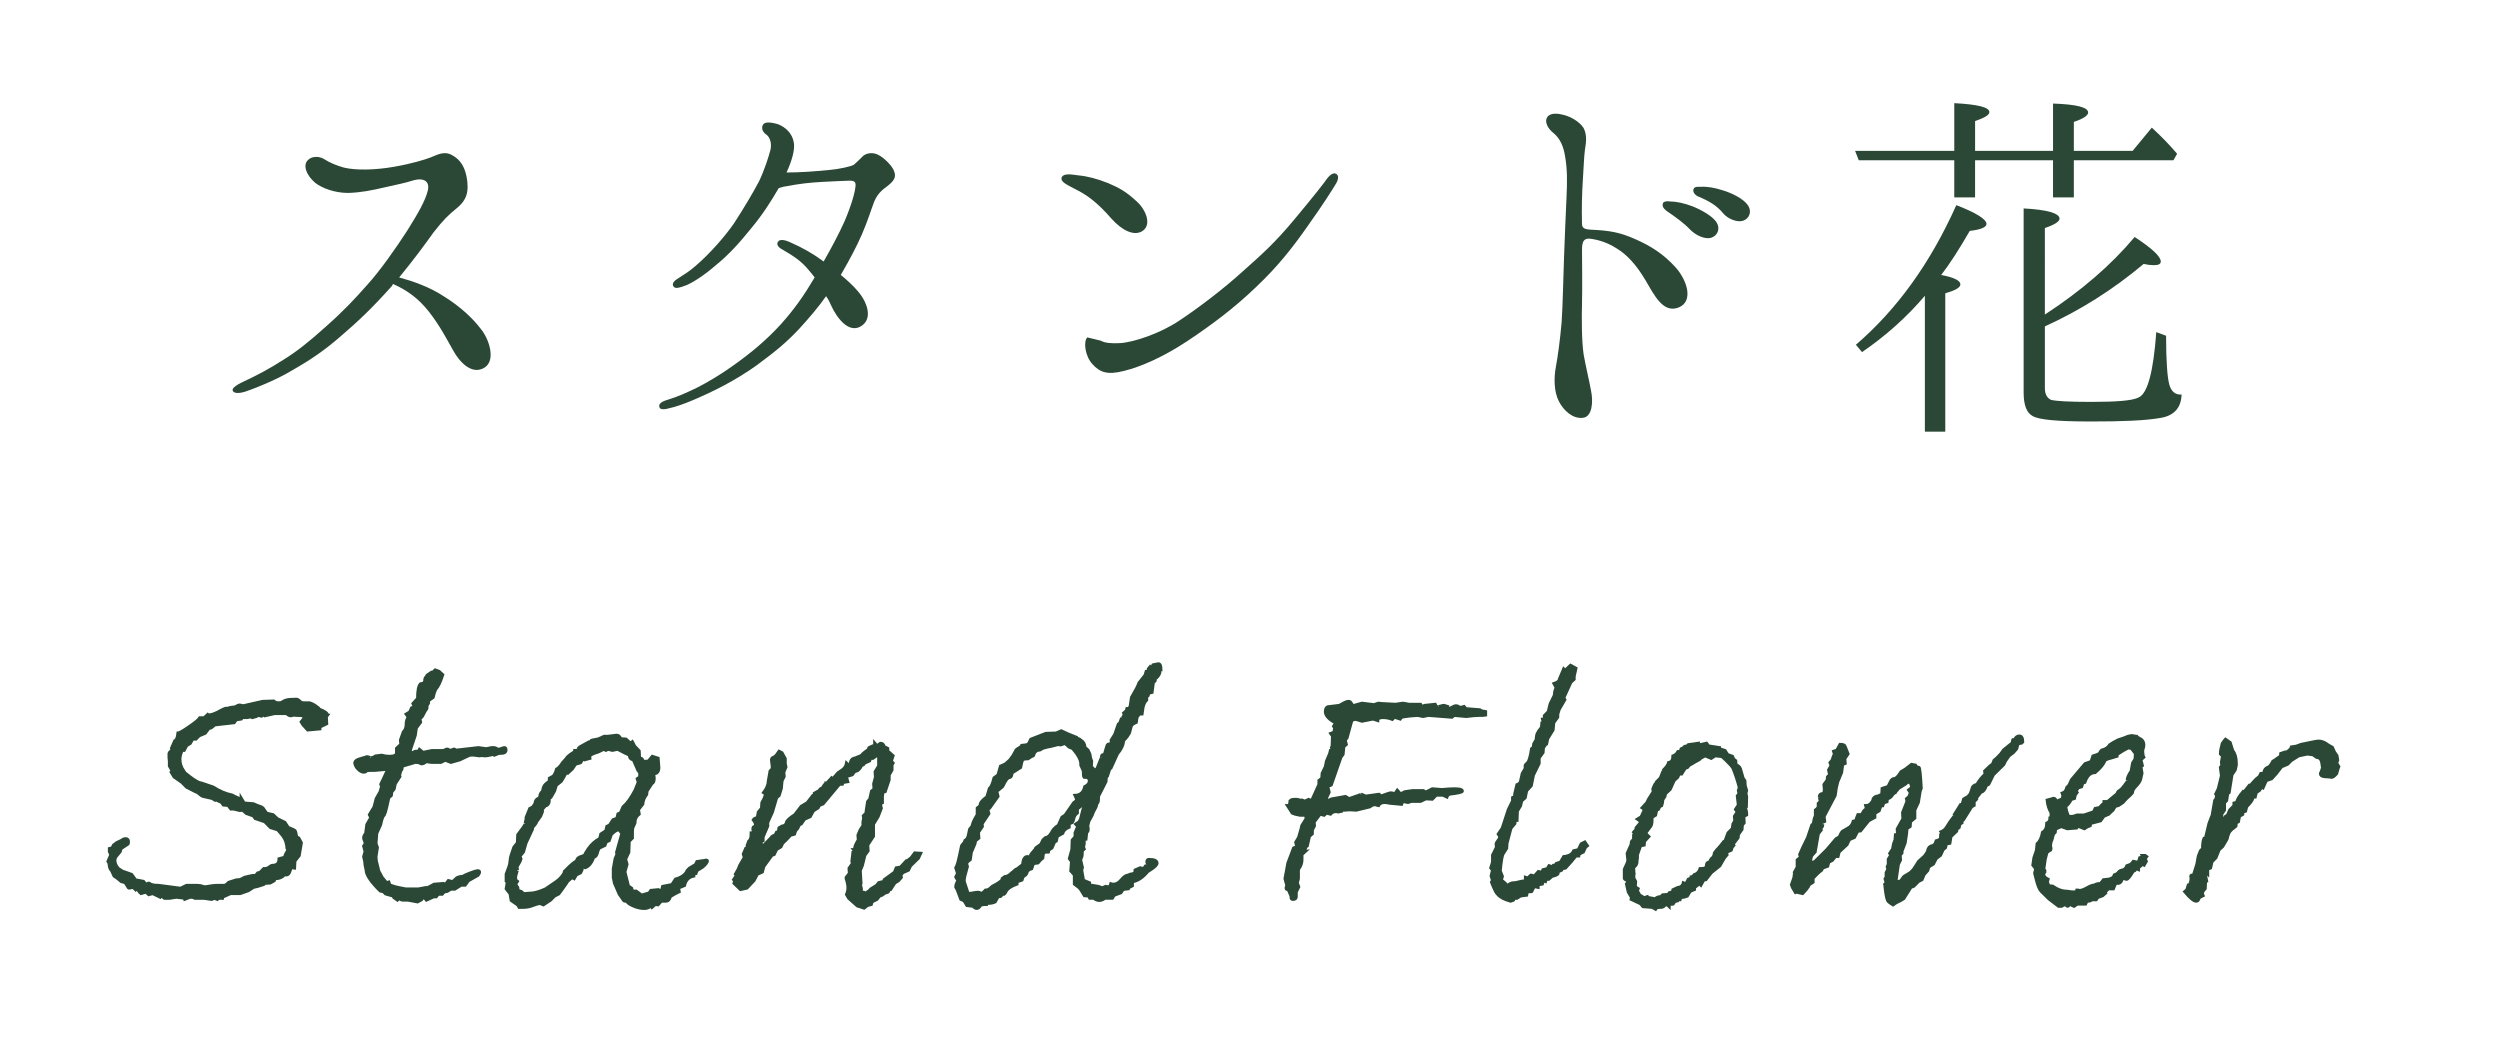 <?xml version="1.0" encoding="utf-8"?>
<!-- Generator: Adobe Illustrator 17.0.0, SVG Export Plug-In . SVG Version: 6.00 Build 0)  -->
<!DOCTYPE svg PUBLIC "-//W3C//DTD SVG 1.1//EN" "http://www.w3.org/Graphics/SVG/1.1/DTD/svg11.dtd">
<svg version="1.1" id="レイヤー_1" xmlns="http://www.w3.org/2000/svg" xmlns:xlink="http://www.w3.org/1999/xlink" x="0px"
	 y="0px" width="196px" height="82px" viewBox="0 0 196 82" enable-background="new 0 0 196 82" xml:space="preserve">
<g>
	<path fill="#2A4835" d="M18.239,30.613c-0.064-0.192,0.352-0.448,0.672-0.608c1.312-0.607,2.304-1.151,3.296-1.792
		c0.992-0.607,2.016-1.407,3.36-2.624c1.376-1.216,2.271-2.176,3.231-3.264c0.992-1.088,2.272-2.911,3.136-4.255
		c0.864-1.376,1.408-2.336,1.6-3.104c0.192-0.735-0.288-1.088-1.216-0.8c-0.608,0.192-0.992,0.256-2.112,0.512
		c-1.12,0.257-1.888,0.416-2.912,0.448c-1.024,0-2.016-0.352-2.592-0.8c-0.768-0.672-0.928-1.408-0.576-1.76
		c0.288-0.32,0.864-0.353,1.28-0.096c0.448,0.287,0.992,0.512,1.568,0.672c0.96,0.224,2.432,0.191,3.904-0.064
		c1.472-0.256,2.464-0.576,2.88-0.735c0.448-0.16,1.024-0.545,1.664-0.192c0.672,0.352,1.088,0.96,1.216,2.08
		c0.128,1.151-0.288,1.663-0.928,2.176c-0.512,0.416-0.928,0.8-1.728,1.823c-0.64,0.896-1.504,2.08-2.688,3.521
		c1.056,0.287,2.368,0.735,3.488,1.472c1.344,0.832,2.304,1.76,2.912,2.56c0.64,0.768,1.216,2.464,0.288,3.04
		c-0.992,0.607-1.952-0.448-2.432-1.312c-0.512-0.896-1.024-1.92-1.919-3.071c-0.832-1.056-1.728-1.696-2.816-2.176
		c-0.032,0.032-0.064,0.096-0.064,0.128c-1.536,1.728-2.688,2.815-4,3.936c-1.28,1.12-2.4,1.888-3.872,2.72
		c-0.992,0.608-2.624,1.312-3.68,1.664C18.687,30.869,18.303,30.837,18.239,30.613z"/>
	<path fill="#2A4835" d="M61.214,25.429c1.088-1.216,1.824-2.272,2.656-3.68c-0.16-0.192-0.288-0.385-0.416-0.513
		c-0.64-0.8-1.28-1.184-2.208-1.728c-0.32-0.192-0.352-0.416-0.256-0.544c0.128-0.256,0.608-0.128,0.896,0
		c1.088,0.479,1.856,0.928,2.688,1.536c0.64-1.12,1.184-2.145,1.632-3.136c0.576-1.344,0.832-2.336,0.864-2.752
		c0.064-0.416-0.192-0.448-0.448-0.448c-0.64,0.032-1.152,0.032-2.144,0.096c-1.056,0.064-1.728,0.129-2.879,0.353
		c-0.096,0-0.32,0.063-0.544,0.128c-0.608,1.056-1.312,2.144-2.144,3.136c-0.896,1.12-1.76,2.08-2.784,2.912
		c-0.96,0.832-1.792,1.344-2.304,1.567c-0.512,0.192-0.896,0.32-1.024,0.096c-0.16-0.224,0.096-0.479,0.384-0.64
		c0.448-0.288,0.832-0.512,1.344-0.96c1.12-0.96,2.272-2.271,3.008-3.327c0.736-1.12,1.568-2.528,1.984-3.328
		c0.384-0.8,0.768-1.952,0.896-2.496c0.096-0.512-0.064-0.992-0.384-1.184c-0.288-0.224-0.352-0.544-0.192-0.769
		c0.128-0.191,0.576-0.191,1.184,0c0.544,0.225,1.088,0.673,1.216,1.44c0.096,0.544-0.16,1.439-0.576,2.336
		c1.056,0,2.335-0.096,3.295-0.192c0.8-0.063,1.792-0.288,1.984-0.416c0.192-0.16,0.416-0.384,0.64-0.607
		c0.192-0.225,0.608-0.384,1.056-0.256c0.48,0.128,1.184,0.8,1.408,1.247c0.224,0.48,0.16,0.769-0.384,1.217
		c-0.608,0.447-0.864,0.703-1.12,1.279c-0.224,0.576-0.48,1.44-0.96,2.56c-0.448,1.024-0.928,1.92-1.664,3.2
		c0.48,0.384,0.928,0.8,1.344,1.28c0.672,0.768,1.248,2.144,0.224,2.751c-0.992,0.576-1.919-0.735-2.335-1.663
		c-0.096-0.225-0.224-0.48-0.384-0.704c-0.608,0.863-1.376,1.76-2.08,2.527c-0.896,0.96-1.728,1.696-3.392,2.912
		c-1.664,1.184-3.392,2.048-4.992,2.72c-0.672,0.288-1.312,0.512-1.888,0.64c-0.32,0.096-0.64,0.096-0.704-0.063
		c-0.096-0.225,0.032-0.416,0.512-0.576c0.96-0.288,1.632-0.607,2.432-0.992c0.768-0.384,1.888-1.056,2.688-1.632
		C58.942,27.636,60.094,26.645,61.214,25.429z"/>
	<path fill="#2A4835" d="M84.254,14.805c-0.736-0.384-1.12-0.575-1.023-0.896c0.16-0.32,0.64-0.256,1.312-0.16
		c0.704,0.064,1.44,0.256,2.336,0.608c0.896,0.384,1.408,0.672,2.208,1.407c0.768,0.673,1.248,1.889,0.448,2.368
		c-0.64,0.384-1.568-0.063-2.4-0.992C86.046,15.893,85.247,15.286,84.254,14.805z M104.766,14.358c-0.384,0.64-0.992,1.6-2.24,3.359
		c-1.119,1.6-2.304,3.136-4.031,4.768c-1.728,1.664-3.488,2.976-5.408,4.256c-1.888,1.248-3.647,2.016-4.959,2.336
		c-1.344,0.352-1.92,0.096-2.496-0.544c-0.576-0.64-0.704-1.792-0.384-2.08l1.056,0.256c0.32,0.192,0.864,0.225,1.504,0.192
		c1.088-0.064,3.168-0.769,4.64-1.76c1.504-0.992,3.52-2.528,4.992-3.872c1.472-1.312,2.496-2.208,4.064-4.096
		c1.6-1.92,2.368-2.912,2.56-3.199c0.225-0.288,0.48-0.448,0.672-0.353C104.926,13.717,104.989,13.942,104.766,14.358z"/>
	<path fill="#2A4835" d="M124.03,19.574c0,0.575,0.032,3.071,0,4.191c-0.031,1.12-0.031,2.976,0.128,4.031
		c0.192,1.057,0.416,1.952,0.576,2.816c0.192,0.896,0.096,2.079-0.64,2.144c-0.769,0.096-1.504-0.544-1.888-1.312
		c-0.385-0.769-0.385-1.824-0.225-2.688c0.16-0.863,0.32-2.048,0.448-3.455c0.096-1.44,0.128-3.424,0.192-5.152
		c0.063-1.76,0.128-3.231,0.191-4.607c0.064-1.344,0.064-2.24-0.096-3.199c-0.128-0.896-0.416-1.473-0.896-1.889
		c-0.544-0.416-0.735-0.96-0.512-1.279c0.256-0.353,0.832-0.288,1.312-0.16c0.479,0.128,1.184,0.479,1.535,1.023
		c0.32,0.608,0.16,1.312,0.097,1.76c-0.064,0.513-0.097,1.376-0.16,2.368c-0.064,0.992-0.096,2.144-0.064,3.392
		c0,0.416,0.384,0.416,0.672,0.448c1.44,0.064,2.272,0.192,3.488,0.736c1.248,0.544,2.239,1.184,3.168,2.207
		c0.896,0.992,1.472,2.688,0.224,3.168c-1.216,0.448-1.888-0.991-2.592-2.176c-0.704-1.184-1.439-1.983-2.24-2.464
		c-0.703-0.447-1.376-0.672-2.111-0.768C124.158,18.677,124.03,18.965,124.03,19.574z M132.51,18.005
		c-0.448-0.479-1.056-0.928-1.855-1.472c-0.256-0.192-0.384-0.416-0.256-0.641c0.096-0.128,0.384-0.128,0.544-0.096
		c0.479,0,1.088,0.128,1.76,0.384c0.64,0.257,1.6,0.769,1.888,1.28c0.32,0.544,0,1.056-0.448,1.184
		C133.694,18.773,132.99,18.486,132.51,18.005z M135.069,16.694c-0.479-0.576-1.056-0.929-1.983-1.313
		c-0.256-0.128-0.416-0.416-0.288-0.607c0.096-0.16,0.352-0.128,0.544-0.128c0.48-0.032,1.088,0.063,1.76,0.288
		c0.641,0.191,1.6,0.64,1.952,1.184c0.32,0.512,0.063,1.023-0.384,1.184C136.222,17.462,135.454,17.173,135.069,16.694z"/>
	<path fill="#2A4835" d="M153.215,12.566h-7.487l-0.288-0.736h7.775V8.087c1.824,0.096,2.752,0.319,2.752,0.704
		c0,0.224-0.384,0.447-1.12,0.703v2.336h6.111V8.118c1.824,0.064,2.752,0.288,2.752,0.704c0,0.225-0.352,0.48-1.12,0.736v2.271
		h4.608l1.503-1.823c0.769,0.703,1.44,1.407,1.984,2.048l-0.288,0.512h-7.808v2.912h-1.632v-2.912h-6.111v2.912h-1.632V12.566z
		 M153.694,22.294c0,0.256-0.416,0.479-1.184,0.703v10.848h-1.6V23.189c-1.44,1.696-3.104,3.168-4.928,4.416l-0.48-0.576
		c3.2-2.752,5.824-6.367,7.872-10.943c1.6,0.608,2.367,1.12,2.367,1.472c0,0.256-0.447,0.448-1.312,0.544
		c-0.832,1.44-1.568,2.592-2.24,3.456C153.215,21.75,153.694,22.005,153.694,22.294z M160.318,24.661
		c2.848-1.855,5.184-3.871,7.039-6.079c1.376,0.896,2.048,1.536,2.048,1.92c0,0.191-0.16,0.288-0.544,0.288
		c-0.224,0-0.512-0.032-0.8-0.097c-2.399,2.017-4.991,3.648-7.743,4.896v4.832c0,0.48,0.16,0.768,0.479,0.928
		c0.385,0.097,1.408,0.16,3.136,0.16c2.017,0,3.265-0.096,3.744-0.352c0.704-0.32,1.152-2.048,1.376-5.12l0.768,0.288
		c0,1.984,0.097,3.264,0.256,3.84c0.16,0.544,0.48,0.8,0.96,0.768c-0.031,0.992-0.544,1.632-1.6,1.824
		c-1.248,0.224-3.071,0.288-5.472,0.288c-2.624,0-4.159-0.128-4.64-0.448c-0.448-0.256-0.672-0.864-0.672-1.823V16.341
		c1.855,0.097,2.815,0.384,2.815,0.8c0,0.225-0.384,0.48-1.151,0.736V24.661z"/>
</g>
<g>
	<g>
		<path fill="#2A4835" stroke="#2A4835" stroke-width="0.25" stroke-miterlimit="10" d="M25.663,56.08l-0.084,0.114l0.028,0.542
			l-0.532,0.258v0.143l-0.952,0.086l-0.364-0.4l-0.14-0.229l0.252-0.314c0-0.114-0.122-0.181-0.364-0.199h-0.14
			c-0.149,0-0.271-0.01-0.364-0.029c-0.075,0.039-0.14,0.058-0.196,0.058c-0.112,0-0.224-0.058-0.336-0.171h-0.952l-0.756,0.171
			l-0.084-0.086l-0.168,0.114l-0.28-0.057l-0.14,0.085l-0.308,0.086l-0.112-0.057l-0.308,0.057h-0.364l-0.084,0.114l-0.392,0.058
			l-0.168,0.229l-1.512,0.171l-0.28,0.229l-0.196,0.058l-0.28,0.371l-0.476,0.199l-0.252,0.258h-0.252l-0.196,0.343l-0.28,0.171
			l-0.196,0.371h-0.112c-0.038,0-0.065,0.029-0.084,0.086c-0.094,0.229-0.14,0.438-0.14,0.628c0,0.306,0.093,0.601,0.28,0.886
			h-0.028c0.074,0.114,0.242,0.267,0.504,0.457c0.448,0.343,0.756,0.514,0.924,0.514l0.924,0.314
			c0.504,0.324,0.998,0.533,1.484,0.628c0.056,0.039,0.298,0.153,0.728,0.343v-0.085l0.224,0.371l0.728,0.057
			c0.112,0.058,0.298,0.134,0.56,0.229c0.056,0,0.121,0.039,0.196,0.114l0.28,0.4l0.504,0.114l0.336,0.313l0.588,0.286l0.224,0.343
			c0,0.038,0.103,0.096,0.308,0.171c0.205,0.076,0.308,0.153,0.308,0.229l0.084,0.4l0.168,0.085l0.196,0.372l-0.168,0.999
			l-0.336,0.429l-0.028,0.543l-0.224-0.029c-0.038,0-0.084,0.096-0.14,0.286c-0.056,0.19-0.149,0.285-0.28,0.285
			c-0.094-0.019-0.131-0.028-0.112-0.028c-0.206,0.21-0.439,0.314-0.7,0.314h-0.056l-0.084,0.171l-0.308,0.172l-0.42,0.028
			l-0.084,0.086l-0.448,0.143l-0.364,0.086l-0.392,0.257l-0.644,0.229h-0.756l-0.644,0.285v0.086h-0.308l-0.084,0.086l-0.224-0.086
			l-0.224,0.086l-0.588-0.086h-0.308h-0.112h-0.308c-0.075-0.057-0.168-0.086-0.28-0.086c-0.094,0-0.187,0.024-0.28,0.074
			c-0.094,0.049-0.168,0.081-0.224,0.098l-0.028-0.096l-0.644-0.076l-0.532,0.086h-0.392l-0.252-0.2l-0.084,0.114l-0.588-0.285
			l-0.308,0.085l-0.224-0.199l-0.392,0.114c-0.056-0.038-0.14-0.143-0.252-0.314c0-0.019-0.01-0.047-0.028-0.086
			c-0.019-0.038-0.038-0.057-0.056-0.057l-0.084,0.143c-0.112-0.114-0.196-0.171-0.252-0.171h-0.028
			c-0.019,0.019-0.038,0.028-0.056,0.028h-0.056c-0.019,0.019-0.056,0.028-0.112,0.028l-0.056-0.028l-0.252-0.4l-0.308-0.085
			l-0.308-0.258l-0.252-0.171L8.75,68.246c-0.112-0.075-0.178-0.267-0.196-0.571L8.47,67.532l0.224-0.514l-0.112-0.257v-0.229
			l0.224-0.058l0.084-0.2l0.252-0.199l0.364-0.172c0.13-0.095,0.242-0.143,0.336-0.143c0.149,0,0.224,0.076,0.224,0.229
			c0,0.076-0.01,0.134-0.028,0.171l-0.56,0.372l-0.056,0.229l-0.308,0.371c-0.075,0.096-0.112,0.209-0.112,0.343
			c0,0.209,0.093,0.419,0.28,0.628l0.308,0.2l0.728,0.257l0.308,0.429l0.616,0.114l0.224,0.257l0.112-0.086
			c0.018-0.019,0.046-0.028,0.084-0.028l0.056,0.02l0.084,0.057c0.149,0.063,0.336,0.095,0.56,0.095h0.056l1.736,0.229l0.476-0.229
			h0.392c0.41,0,0.634,0.007,0.672,0.02c0.037,0.013,0.103,0.031,0.196,0.057c0.093,0.026,0.168,0.038,0.224,0.038
			c0.374-0.075,0.709-0.114,1.008-0.114h0.168c0.168,0,0.27,0,0.308,0c0.093-0.018,0.205-0.097,0.336-0.239l0.588-0.186l0.308-0.027
			l0.364-0.186l0.588-0.133h0.252l0.168-0.2l0.196-0.057l0.28-0.286h0.056c0.149,0,0.275-0.043,0.378-0.129
			c0.103-0.085,0.191-0.128,0.266-0.128c0.336,0,0.504-0.172,0.504-0.515l0.42-0.114l0.112-0.285c0.056-0.076,0.121-0.2,0.196-0.371
			c-0.075,0-0.112-0.038-0.112-0.114c0-0.019,0-0.048,0-0.086c-0.019-0.057-0.028-0.104-0.028-0.143
			c-0.038-0.305-0.196-0.609-0.476-0.914l-0.224-0.257l-0.56-0.172l-0.448-0.457l-0.756-0.257l-0.14-0.2l-0.56-0.199l-0.28-0.257
			l-0.224,0.028l-0.476-0.114h-0.224l-0.224-0.286l-0.364-0.028l-0.14-0.2l-0.42-0.199l-0.084,0.028l-0.224-0.143l-0.756-0.172
			c-0.056-0.019-0.145-0.08-0.266-0.186c-0.122-0.104-0.21-0.157-0.266-0.157l-0.728-0.371l-0.364-0.371l-0.616-0.429l-0.224-0.371
			l0.084-0.086l-0.224-0.399c0-0.114,0-0.238,0-0.371c-0.019-0.152-0.028-0.247-0.028-0.286v-0.313
			c0.019-0.096,0.093-0.172,0.224-0.229l-0.028-0.2l0.252-0.571c0.13-0.038,0.214-0.238,0.252-0.6c0.093,0,0.382-0.167,0.868-0.5
			s0.766-0.566,0.84-0.7h0.336l0.28-0.257c0.019,0.02,0.065,0.028,0.14,0.028c0.13,0,0.336-0.066,0.616-0.199
			c0.392-0.21,0.597-0.314,0.616-0.314h0.196l0.168-0.057l0.42-0.058c0.149-0.095,0.271-0.143,0.364-0.143
			c0.037,0,0.13,0.02,0.28,0.057l1.512-0.343l0.868-0.028c0.093,0.096,0.224,0.143,0.392,0.143c0.13,0,0.224-0.023,0.28-0.071
			c0.056-0.047,0.154-0.095,0.294-0.143c0.14-0.047,0.416-0.071,0.826-0.071c0.074,0,0.196,0.086,0.364,0.257
			c0.075,0.02,0.177,0.028,0.308,0.028h0.336c0.187,0.039,0.42,0.172,0.7,0.4c0,0.038,0.037,0.076,0.112,0.114
			c0.392,0.152,0.588,0.295,0.588,0.428V56.08z"/>
		<path fill="#2A4835" stroke="#2A4835" stroke-width="0.25" stroke-miterlimit="10" d="M39.662,58.793
			c0,0.172-0.112,0.257-0.336,0.257h-0.084c-0.112,0-0.252,0.039-0.42,0.114c0-0.019-0.019-0.028-0.056-0.028H38.71
			c-0.038,0-0.136,0.02-0.294,0.057c-0.159,0.039-0.285,0.058-0.378,0.058c-0.112,0-0.196-0.01-0.252-0.028L37.59,59.25
			c-0.262-0.038-0.411-0.058-0.448-0.058h-0.28c-0.075,0.02-0.346,0.144-0.812,0.372l-0.7,0.199l-0.448-0.171l-0.336,0.171H33.95
			c-0.019,0-0.056,0-0.112,0s-0.131-0.009-0.224-0.028c-0.093-0.019-0.159-0.028-0.196-0.028c-0.038,0-0.075,0.028-0.112,0.086
			c-0.112,0.057-0.187,0.085-0.224,0.085c-0.056,0-0.094-0.009-0.112-0.028l-0.056-0.028c-0.056-0.038-0.159-0.058-0.308-0.058
			H32.55c-0.168,0.058-0.392,0.124-0.672,0.2l-0.112,0.028c-0.15,0.039-0.234,0.096-0.252,0.172v0.086
			c0,0.057-0.038,0.124-0.112,0.199l-0.084,0.343l0.028,0.086l-0.364,0.571l-0.084,0.399l-0.196,0.258l-0.028,0.257l-0.196,0.171
			l-0.168,0.743c-0.056,0.285-0.122,0.485-0.196,0.6v0.028l-0.03,0.028c-0.082,0.076-0.164,0.314-0.246,0.714l-0.307,0.686
			l-0.062,0.8l0.112,0.314l-0.112,0.714l0.028,0.343l0.196,0.8l0.28,0.514l0.336,0.4l0.168-0.058l0.084,0.224
			c0.242,0.106,0.55,0.191,0.924,0.255c0.187,0.043,0.298,0.064,0.336,0.064h0.98l0.616-0.114c0.019,0,0.028,0.01,0.028,0.028
			c0.056,0,0.252-0.095,0.588-0.285l0.728-0.058l0.168,0.058l0.224-0.286l0.336,0.086c0.187-0.19,0.322-0.305,0.406-0.343
			s0.229-0.066,0.434-0.086c0.056-0.057,0.238-0.143,0.546-0.257s0.49-0.171,0.546-0.171h0.028c0.093,0,0.14,0.028,0.14,0.085
			c0,0.076-0.038,0.162-0.112,0.257l-0.758,0.429l-0.253,0.343h-0.309l-0.506,0.314h-0.309l-0.281,0.175l-0.253,0.05l-0.14,0.175
			H34.36l-0.168,0.2h-0.196l-0.562,0.257l-0.225-0.257l-0.168,0.233l-0.309,0.166l-0.759-0.143c-0.093,0-0.215,0-0.365,0
			c-0.112,0-0.187-0.014-0.225-0.043c0.038,0,0-0.014-0.113-0.043l-0.056,0.029l-0.056,0.057l-0.281-0.199l-0.057-0.115l-0.59-0.171
			l-0.168-0.171l-0.252-0.058c-0.731-0.724-1.096-1.266-1.096-1.628c-0.075-0.305-0.112-0.533-0.112-0.686l-0.084-0.371l0.112-0.399
			l-0.112-0.429c0.074-0.076,0.112-0.162,0.112-0.257c0-0.038-0.019-0.101-0.056-0.186c-0.038-0.086-0.056-0.147-0.056-0.187
			c0-0.133,0.051-0.247,0.156-0.343l0.093-0.714l0.312-0.542l-0.112-0.229l0.364-0.6l0.168-0.657l0.308-0.543l0.112-0.399
			c0-0.019-0.005-0.048-0.014-0.086c-0.01-0.038-0.023-0.066-0.042-0.086v-0.028l0.168-0.343c0.056-0.114,0.13-0.275,0.224-0.485
			l0.084-0.171v-0.172l-0.98,0.086h-0.336c-0.187,0-0.294,0.023-0.322,0.071c-0.028,0.048-0.088,0.071-0.182,0.071
			c-0.131,0-0.276-0.076-0.434-0.229c-0.159-0.152-0.248-0.323-0.266-0.514c0.037-0.134,0.168-0.229,0.392-0.286
			c0.168-0.057,0.336-0.104,0.504-0.143c0-0.019,0.009-0.028,0.028-0.028h0.028c0.037,0,0.098,0.014,0.182,0.043
			c0.084,0.028,0.116,0.042,0.098,0.042c0.13,0,0.261-0.047,0.392-0.143l0.476-0.057c0.205,0.057,0.41,0.085,0.616,0.085
			c0.374,0,0.56-0.095,0.56-0.285v-0.343l0.336-0.314l-0.028-0.343l0.224-0.628c0.149-0.152,0.224-0.347,0.224-0.586
			c0-0.237,0.056-0.433,0.168-0.585l-0.168-0.229l0.28-0.171l0.14-0.314l0.224-0.086l-0.112-0.257l0.364-0.4
			c0-0.608,0.074-0.989,0.224-1.142l0.252-0.058l0.084-0.143v-0.086c0-0.095,0.033-0.181,0.098-0.257s0.098-0.124,0.098-0.143
			l0.336-0.229h0.028c0.056,0,0.103-0.019,0.14-0.058l0.112-0.114l0.308,0.114l0.28,0.257c-0.187,0.571-0.364,0.943-0.532,1.114
			c-0.094,0.172-0.168,0.391-0.224,0.657l-0.364,0.257v0.2l-0.14,0.229c0.019,0.019,0.028,0.057,0.028,0.114
			c0,0.057-0.028,0.119-0.084,0.186c-0.056,0.066-0.084,0.109-0.084,0.128l-0.196,0.371l-0.196,0.2l0.056,0.257l-0.336,0.457
			L32.55,57.65c-0.094,0.286-0.206,0.619-0.336,1c-0.038,0.096-0.056,0.181-0.056,0.257c0,0.096,0.028,0.143,0.084,0.143
			l0.336-0.143h0.224l0.084-0.143l0.28,0.229l0.7-0.143h0.952l0.028-0.029c0.093-0.057,0.159-0.085,0.196-0.085
			c0.074,0,0.149,0.038,0.224,0.114l0.336-0.114l0.168,0.085l1.736-0.199l0.616,0.085l0.42-0.085c0.056,0,0.102,0,0.14,0h0.084
			c0.037,0,0.14,0.047,0.308,0.143l0.448-0.143h0.028C39.625,58.622,39.662,58.678,39.662,58.793z"/>
		<path fill="#2A4835" stroke="#2A4835" stroke-width="0.25" stroke-miterlimit="10" d="M55.454,67.504
			c0,0.02-0.01,0.048-0.028,0.086c-0.075,0.133-0.196,0.267-0.364,0.399l-0.42,0.257l-0.084,0.229l-0.168,0.028v0.172
			c-0.392,0.076-0.635,0.324-0.728,0.742l-0.476,0.2l0.056,0.286c-0.206,0.095-0.429,0.218-0.672,0.371
			c-0.019,0.019-0.038,0.057-0.056,0.114s-0.051,0.114-0.098,0.171c-0.047,0.058-0.136,0.086-0.266,0.086h-0.308l-0.252,0.285
			l-0.224-0.027l-0.252,0.228l-0.084-0.114c-0.131,0.134-0.308,0.2-0.532,0.2c-0.262,0-0.546-0.066-0.854-0.2
			c-0.308-0.133-0.481-0.267-0.518-0.399c-0.019-0.038-0.038-0.058-0.056-0.058s-0.028,0.029-0.028,0.086c-0.019,0-0.038,0-0.056,0
			c-0.039,0-0.077-0.029-0.115-0.086l-0.174-0.26l-0.145-0.203l-0.375-0.865l-0.087-0.433v-0.692l0.14-0.779
			c0.093-0.192,0.14-0.327,0.14-0.404v-0.028v-0.029c-0.019,0-0.028-0.009-0.028-0.028l0.42-1.501l-0.224-0.288h-0.028
			c-0.149,0-0.346,0.124-0.588,0.371l-0.168,0.485l-0.224,0.086l-0.112,0.285l-0.364,0.172c-0.093,0.038-0.168,0.171-0.224,0.399
			c-0.056,0.229-0.15,0.343-0.28,0.343c-0.168,0.457-0.392,0.733-0.672,0.828c-0.075-0.038-0.131-0.057-0.168-0.057
			c-0.056,0.019-0.084,0.096-0.084,0.229l-0.112,0.229l-0.336,0.171l-0.168,0.286l-0.168-0.086c-0.28,0.229-0.42,0.371-0.42,0.429
			c-0.262,0.381-0.467,0.666-0.616,0.856l-0.336,0.171l-0.308,0.314l-0.56,0.371l-0.28-0.113c-0.131,0.019-0.346,0.086-0.644,0.199
			c-0.206,0.076-0.458,0.114-0.756,0.114h-0.224l-0.084-0.171l-0.532-0.371l-0.084-0.515l-0.308-0.399l0.084-0.486
			c0-0.037-0.028-0.075-0.084-0.114v-0.028c0-0.076,0-0.247,0-0.514c0.073-0.21,0.146-0.409,0.22-0.6
			c0.037-0.076,0.064-0.215,0.083-0.414c0.019-0.2,0.045-0.353,0.082-0.457c0.037-0.104,0.11-0.319,0.22-0.643l0.275-0.343
			l0.027-0.629c0.385-0.495,0.578-0.78,0.578-0.856c0,0.038,0.009-0.019,0.027-0.172l0.028-0.085l0.027-0.172v-0.086l0.28-0.685
			l0.224-0.114l0.196-0.286c0-0.19,0.084-0.323,0.252-0.399h0.028c0.056-0.02,0.088-0.086,0.098-0.2
			c0.009-0.114,0.07-0.229,0.182-0.343c0.018-0.019,0.032-0.043,0.042-0.071c0.009-0.028,0.014-0.062,0.014-0.1
			s0.023-0.109,0.07-0.215c0.046-0.104,0.163-0.224,0.35-0.356h0.028c0.037-0.02,0.056-0.096,0.056-0.229V61.02l0.308-0.171
			c0.056-0.076,0.112-0.172,0.168-0.286c0.019-0.038,0.046-0.123,0.084-0.257c0.13-0.057,0.29-0.229,0.476-0.514l0.28-0.314
			c0.074-0.133,0.252-0.286,0.532-0.457c0.093-0.057,0.14-0.114,0.14-0.171c0.168,0,0.271-0.048,0.308-0.144V58.65l0.028-0.028
			c0.056-0.058,0.093-0.086,0.112-0.086l0.672-0.371c0.037,0,0.065,0,0.084,0l0.056-0.051l0.028-0.051
			c0-0.017,0.149-0.05,0.448-0.101c0.112-0.017,0.298-0.092,0.56-0.227h0.028c0.093,0,0.177,0,0.252,0l0.7-0.086
			c0.149,0,0.252,0.091,0.308,0.273l0.42,0.027l0.364,0.328l0.14-0.114l0.112,0.207c0.018,0.04,0.037,0.079,0.056,0.119l0.364,0.385
			l0.028,0.534l0.196,0.089l0.112,0.208l0.392-0.028l0.308-0.372l0.448,0.144l0.056,0.714c0,0.324-0.122,0.485-0.364,0.485h-0.056
			c0.037,0.152,0.056,0.276,0.056,0.371c0,0.229-0.056,0.362-0.168,0.4l-0.392,0.6l-0.028,0.257
			c-0.187,0.248-0.29,0.505-0.308,0.771l-0.336,0.428l0.056,0.343c-0.224,0.172-0.336,0.41-0.336,0.714
			c-0.038,0.077-0.094,0.2-0.168,0.372c-0.019,0.076-0.028,0.238-0.028,0.485v0.313l-0.252,0.258l-0.028,0.856l-0.252,0.543
			l0.112,0.399l-0.168,0.6c0.056,0.21,0.149,0.581,0.28,1.114l0.252,0.171l0.056,0.229h0.308l0.42,0.314l0.588-0.171l0.14-0.2
			l0.588-0.058l0.168,0.114c0.056,0,0.112-0.123,0.168-0.371l0.728-0.143l0.28-0.429c0.485-0.133,0.793-0.361,0.924-0.686
			l0.168-0.171l0.476-0.286l0.112-0.229l0.364-0.057h0.028c0.038,0,0.093-0.01,0.168-0.028c0.074-0.02,0.121-0.029,0.14-0.029h0.028
			C55.425,67.446,55.454,67.465,55.454,67.504z M50.162,60.918v-0.345l-0.14-0.173l-0.364-0.832
			c-0.206-0.038-0.308-0.163-0.308-0.373c-0.187-0.076-0.495-0.229-0.924-0.459l-0.42,0.085l-0.336-0.085l-0.168,0.085l-0.168-0.085
			c-0.318,0.171-0.542,0.267-0.672,0.285c-0.038,0.02-0.084,0.038-0.14,0.058c-0.056,0.019-0.159,0.076-0.308,0.171l0.028,0.2
			l-0.42,0.114l-0.14-0.058l-0.168,0.286l-0.392,0.114l-0.252,0.371l-0.364,0.343c-0.056,0-0.103-0.01-0.14-0.028
			c-0.093,0.209-0.215,0.428-0.364,0.656l-0.392,0.314l-0.14,0.457l-0.28,0.485l-0.14,0.114v0.2
			c-0.019,0.209-0.122,0.333-0.308,0.371l-0.224,0.257v0.2l-0.14,0.343l-0.308,0.428c-0.038,0.114-0.112,0.229-0.224,0.343
			l-0.056,0.058c-0.038,0.038-0.056,0.104-0.056,0.2l-0.504,1.085l-0.196,0.686l-0.28,0.343l0.084,0.199
			c-0.019,0.114-0.112,0.306-0.28,0.571l-0.028,0.029v0.085c0.019,0.039,0.028,0.105,0.028,0.2c0-0.019-0.047,0.143-0.14,0.485
			c0,0.02,0,0.058,0,0.114c0,0.058,0,0.105,0,0.143v0.029l0.14,0.114l-0.14,0.229l0.168,0.257l0.028,0.229l0.252,0.086l0.196,0.171
			l0.728-0.058c0.261-0.038,0.588-0.144,0.98-0.315c0.168-0.114,0.448-0.306,0.84-0.574c0.298-0.21,0.522-0.469,0.672-0.774
			l0.028-0.029l-0.028-0.028c0.485-0.498,0.793-0.756,0.924-0.775c0.018-0.191,0.149-0.315,0.392-0.373
			c0.037-0.019,0.112-0.048,0.224-0.086c0.037-0.096,0.14-0.268,0.308-0.517c0.242-0.345,0.541-0.612,0.896-0.804l0.084-0.345
			l0.392-0.259l0.084-0.345l0.196-0.086l0.28-0.43l0.308-0.115l0.084-0.345l0.196-0.086l0.196-0.459
			c0.317-0.269,0.635-0.708,0.952-1.321c0.056-0.152,0.14-0.362,0.252-0.631l-0.084-0.259L50.162,60.918z"/>
		<path fill="#2A4835" stroke="#2A4835" stroke-width="0.25" stroke-miterlimit="10" d="M72.17,66.904l-0.168,0.371l-0.616,0.6
			l-0.168,0.343l-0.392,0.172L70.63,68.56l0.028,0.229l-0.224,0.257l-0.28,0.172l-0.336,0.514h-0.084l-0.112,0.2l-0.252,0.086
			l-0.112,0.085c-0.094,0.076-0.196,0.124-0.308,0.143l-0.196,0.258l-0.392,0.199l-0.056,0.201l-0.308,0.085l-0.252,0.2
			l-0.532-0.172l-0.672-0.6l-0.168-0.286c0.074-0.171,0.112-0.352,0.112-0.542s-0.047-0.429-0.14-0.714v-0.086l0.252-0.314
			l-0.028-0.399l0.28-0.4l-0.056-0.143l0.084-0.714l0.168-0.057l-0.112-0.144h0.112c-0.019-0.038-0.028-0.075-0.028-0.114v-0.028
			c0-0.114,0.093-0.323,0.28-0.628l-0.028-0.372l0.168-0.399l0.224-0.343v-0.285l0.056-0.314l-0.028-0.172
			c0.056-0.057,0.121-0.123,0.196-0.199c0.019-0.019,0.028-0.076,0.028-0.172l0.112-0.742l0.168-0.2l0.14-0.628l0.196-0.143
			l-0.028-0.429l0.14-0.515l-0.028-0.428l0.28-0.457v-0.314v-0.429c-0.038-0.037-0.084-0.057-0.139-0.057
			c-0.037,0-0.147,0.067-0.333,0.2l-0.166-0.029l-0.083,0.229l-0.388,0.172l-0.083,0.114l-0.167,0.086l-0.111,0.199l-0.166,0.172
			l-0.277,0.114l-0.167,0.229l-0.471,0.143l0.112,0.399l-0.364,0.058l-0.056,0.143h-0.224l-1.288,1.542l-0.28,0.114l-0.112,0.2
			l-0.364,0.229l-0.252,0.457l-0.448,0.2l-0.252,0.371l-0.14,0.057l-0.14,0.286l-0.168,0.2l-0.084,0.257l-0.308,0.085
			c-0.094,0.096-0.173,0.182-0.238,0.258s-0.191,0.199-0.378,0.371l-0.14,0.285l-0.336,0.2l-0.196,0.399l-0.168,0.058l-0.644,0.886
			l-0.112,0.428l-0.392,0.172l-0.252,0.485l-0.56,0.6l-0.504,0.114l-0.504-0.485l0.056-0.2l-0.084-0.086l0.224-0.343l-0.084-0.085
			l0.224-0.4l0.112-0.285l0.364-0.629l-0.084-0.257l0.196-0.457c0.093-0.038,0.14-0.095,0.14-0.171c0-0.019-0.009-0.038-0.028-0.058
			l0.112-0.313l0.056-0.058c0.093-0.095,0.14-0.257,0.14-0.485v-0.114c0.112,0,0.168-0.028,0.168-0.086c0-0.019,0-0.047,0-0.085
			c-0.019-0.038-0.028-0.076-0.028-0.114v-0.058c0-0.038,0.009-0.076,0.028-0.114l0.056-0.028c0.056-0.019,0.093-0.058,0.112-0.114
			v-0.058c0-0.114-0.056-0.237-0.168-0.371c0.056-0.095,0.14-0.143,0.252-0.143h0.056l0.084-0.457l0.252-0.314l0.028-0.428
			l0.168-0.314c0.019-0.058,0.046-0.133,0.084-0.229c0-0.019,0.009-0.038,0.028-0.058v-0.028c0-0.057-0.047-0.114-0.14-0.171
			c0.242-0.324,0.364-0.619,0.364-0.886l0.14-0.8l0.084-0.085c0.037-0.038,0.061-0.067,0.07-0.086s0.014-0.066,0.014-0.143v-0.086
			c0-0.019-0.01-0.09-0.028-0.214c-0.019-0.124-0.028-0.205-0.028-0.243v-0.058c0.019-0.095,0.084-0.151,0.196-0.171l0.168-0.143
			l0.224-0.314l0.224,0.114l0.252,0.457v0.399l0.056,0.258l-0.168,0.399l0.028,0.343l-0.168,0.343l-0.056,0.6l-0.168,0.543
			l-0.196,0.171l-0.336,1.143l-0.364,0.8v0.285l-0.364,0.857v0.285l-0.14,0.058v0.143c0,0.171,0.038,0.257,0.112,0.257l0.644-0.657
			c0.056-0.114,0.168-0.189,0.336-0.229l0.112-0.228l0.14-0.029l0.056-0.313l0.252-0.144c0.186,0,0.308-0.123,0.364-0.371
			c0.112-0.152,0.317-0.323,0.616-0.514l0.504-0.657l0.476-0.285l0.42-0.543l0.14,0.057v-0.257l0.364-0.199
			c0.074-0.134,0.158-0.2,0.252-0.2l0.028-0.058c0.112-0.171,0.182-0.266,0.21-0.285c0.028-0.019,0.042-0.038,0.042-0.058h0.028
			l0.028,0.029l0.392-0.429l0.084,0.086l0.42-0.485l0.336-0.229c0.187-0.134,0.299-0.305,0.336-0.515
			c0.056,0.058,0.121,0.086,0.196,0.086c0.074,0,0.112-0.019,0.112-0.058c0-0.304,0.168-0.457,0.504-0.457h0.028v-0.057l0.224-0.086
			v0.086c0.093-0.172,0.298-0.361,0.616-0.571l0.084-0.171l0.308-0.144h0.14v-0.199l0.168,0.199l0.28-0.199
			c0.149,0,0.243,0.085,0.28,0.257l0.28,0.143v0.2l0.42,0.371l-0.14,0.429l0.14,0.143l-0.084,0.143v0.4l-0.224,0.399v0.371
			l-0.308,0.914H69.37c-0.112,0-0.177,0.124-0.196,0.371c0,0.172,0,0.343,0,0.515l-0.168,0.085l0.084,0.343l-0.252,0.657l-0.364,0.6
			v0.942l-0.448,0.686l0.028,0.457l-0.252,0.343l-0.196,0.8l-0.168,0.399l0.056,0.972H67.41l0.112,0.428v0.4l0.196-0.086
			l0.224,0.086c0.037-0.12,0.112-0.18,0.224-0.18c0-0.061,0.042-0.12,0.126-0.18s0.228-0.15,0.434-0.271l0.168-0.209l0.364-0.09
			l0.14-0.149c0.13-0.021,0.214-0.07,0.252-0.15h-0.112l0.588-0.428l0.14-0.343l0.336-0.058l0.448-0.485
			c0.037,0.02,0.074,0.028,0.112,0.028c0.019-0.019,0.028-0.047,0.028-0.086l0.252-0.199l0.28-0.371L72.17,66.904z"/>
		<path fill="#2A4835" stroke="#2A4835" stroke-width="0.25" stroke-miterlimit="10" d="M91.013,52.481l-0.14-0.028
			c0.037,0.076,0.056,0.143,0.056,0.199c0,0.19-0.131,0.391-0.392,0.6c0.018,0.02,0.028,0.048,0.028,0.086
			c0,0.058-0.047,0.096-0.14,0.114l-0.112,0.828l-0.252,0.058l-0.056,0.199l-0.112,0.086v0.257c-0.112,0.096-0.206,0.276-0.28,0.543
			c-0.019,0.096-0.047,0.276-0.084,0.543h-0.196l-0.196,0.257l-0.056,0.399c-0.094,0.039-0.206,0.105-0.336,0.2
			c-0.056,0.076-0.122,0.286-0.196,0.629l-0.196,0.313l-0.28,0.314c0,0.305-0.159,0.647-0.476,1.028l-0.504,1.113l-0.084,0.029
			l-0.196,0.6l-0.084,0.085l-0.028,0.343c-0.056,0.114-0.187,0.372-0.392,0.771c-0.112,0.21-0.178,0.343-0.196,0.399v0.2
			c0,0.172-0.038,0.286-0.112,0.343l-0.084,0.286l-0.196,0.371l-0.112,0.285l-0.252,0.457c-0.056,0.229-0.084,0.353-0.084,0.371
			c0,0.02,0.009,0.067,0.028,0.144v0.143c0,0.114-0.038,0.181-0.112,0.2l-0.056,0.542l-0.14,0.028v0.343l-0.056,0.258l0.056,0.143
			l-0.14,0.114l-0.028,0.428l-0.112,0.314l0.14,0.6l-0.056,0.2l0.14,0.8l0.476,0.2v0.171l0.7,0.114l0.308,0.114l0.252-0.114
			c0.056,0.02,0.13,0.028,0.224,0.028c0.093,0,0.158-0.075,0.196-0.229c0.056,0.02,0.13,0.029,0.224,0.029
			c0.205,0,0.406-0.119,0.602-0.357c0.196-0.238,0.378-0.357,0.546-0.357h0.084l0.028-0.057l0.392-0.086l0.028-0.257l0.392-0.171
			l0.28,0.057l0.14-0.2h0.14l0.056-0.171c-0.056-0.038-0.084-0.086-0.084-0.143c0-0.134,0.046-0.2,0.14-0.2h0.028
			c0.41,0,0.616,0.096,0.616,0.285c0,0.114-0.14,0.268-0.42,0.457l-0.308,0.2c-0.374,0.457-0.775,0.724-1.204,0.8v0.314l-0.28,0.143
			l-0.028,0.086l-0.42,0.057l-0.168,0.257l-0.532,0.2l-0.14,0.229h-0.308h-0.224h-0.028l-0.056,0.021
			c-0.038,0.043-0.122,0.086-0.252,0.129c-0.038,0.014-0.094,0.021-0.168,0.021c-0.131,0-0.271-0.058-0.42-0.172h-0.308
			l-0.084-0.171l-0.336-0.028c-0.056-0.095-0.15-0.246-0.28-0.455c-0.019-0.038-0.065-0.095-0.14-0.171l-0.364-0.284v-0.711
			l-0.28-0.313l0.056-0.739l-0.168-0.228l0.196-0.712l0.028-0.739l0.224-0.256v-0.313l0.14-0.341
			c0.037-0.038,0.056-0.076,0.056-0.114c0-0.057-0.047-0.132-0.14-0.228l0.252-0.171l0.112-0.199l0.196-0.768l0.112-0.342
			l-0.084,0.029l-0.112-0.029l-0.364,0.286v0.314c-0.15,0.113-0.243,0.257-0.28,0.428c-0.038,0.172-0.075,0.276-0.112,0.314
			l-0.252,0.114v0.257c-0.28,0.114-0.448,0.276-0.504,0.485l-0.42,0.229l-0.084,0.371l-0.14,0.086l-0.196,0.457l-0.252,0.172
			l-0.028,0.143c-0.187,0-0.304,0.023-0.35,0.071c-0.047,0.048-0.08,0.186-0.098,0.414l-0.168,0.143l-0.196,0.229l-0.364,0.058
			l-0.14,0.399c-0.187,0.058-0.299,0.134-0.336,0.229l-0.028,0.028v0.029c0,0.113-0.103,0.228-0.308,0.342l-0.084,0.258
			l-0.392,0.143v0.171c-0.467,0.172-0.756,0.372-0.868,0.601c-0.038,0.095-0.084,0.161-0.14,0.199h-0.112l-0.168,0.172l-0.196,0.028
			l-0.224,0.399c-0.15,0.076-0.336,0.115-0.56,0.115c-0.056,0-0.094,0.028-0.112,0.086c-0.299,0-0.467,0.037-0.504,0.113
			c-0.075,0.134-0.168,0.2-0.28,0.2c-0.075,0-0.168-0.057-0.28-0.171l-0.476-0.058l-0.224-0.371l-0.252-0.114l-0.28-0.743
			c-0.038-0.057-0.075-0.123-0.112-0.199v-0.058c0-0.114,0.056-0.267,0.168-0.457l-0.168-0.285l0.14-0.286l-0.14-0.428
			c0.057-0.096,0.114-0.248,0.17-0.457c0.057-0.21,0.152-0.638,0.285-1.285l0.228-0.286l0.029-0.114l0.171-0.143l0.085-0.2
			l0.114-0.542l0.199-0.258c0.019-0.189,0.152-0.485,0.399-0.885v-0.515l0.056-0.057l0.056-0.028l0.112-0.114v-0.029
			c0-0.189,0.177-0.409,0.532-0.656l0.196-0.657c0.13-0.095,0.252-0.371,0.364-0.828l0.308-0.229l0.196-0.686
			c0.242-0.095,0.401-0.181,0.476-0.257c0.074-0.076,0.158-0.152,0.252-0.229l0.252-0.343l0.252-0.457
			c0.037-0.038,0.121-0.095,0.252-0.171c0.13-0.076,0.196-0.134,0.196-0.172c0.261-0.019,0.42-0.052,0.476-0.1
			c0.056-0.048,0.13-0.176,0.224-0.386l1.176-0.457l0.812-0.028l0.392-0.172c0.261,0.134,0.663,0.305,1.204,0.515
			c0.037,0.057,0.084,0.09,0.14,0.1s0.112,0.043,0.168,0.1c0.224,0.134,0.336,0.324,0.336,0.571l0.252,0.229l0.14,0.314l0.056,0.314
			l0.084,0.229l-0.028,0.399c0.13,0.19,0.233,0.286,0.308,0.286c0.056,0,0.112-0.048,0.168-0.144
			c0.224-0.571,0.336-0.847,0.336-0.828v-0.086c0-0.095,0.075-0.143,0.224-0.143c0.037-0.114,0.084-0.275,0.14-0.485
			c0.018-0.076,0.046-0.161,0.084-0.257c0.018-0.019,0.037-0.038,0.056-0.058h0.028l0.252-0.083l-0.028-0.25l0.28-0.444l0.28-0.805
			l0.112-0.083l0.112-0.306l0.112,0.029l0.028-0.2l0.112-0.2l-0.056-0.114l0.224-0.199l0.028-0.144h0.112l0.14-0.143l0.112-0.742
			c0.317-0.533,0.513-0.914,0.588-1.143l0.476-0.6l0.084-0.286h0.168v-0.199l0.14-0.172l0.112,0.114l0.112-0.257l0.42-0.086
			C90.948,52.052,91.013,52.195,91.013,52.481z M85.414,61.192v-0.029c-0.038-0.151-0.14-0.229-0.308-0.229h-0.112
			c-0.038-0.037-0.056-0.209-0.056-0.514l-0.196-0.429v-0.114c0-0.304-0.215-0.704-0.644-1.199l-0.28-0.114l-0.308-0.285
			l-0.364,0.114l-0.196-0.029l-0.56,0.144c-0.149,0.019-0.354,0.066-0.616,0.143c-0.056,0.038-0.14,0.086-0.252,0.143
			c-0.224,0-0.383,0.114-0.476,0.343c0,0.096-0.047,0.143-0.14,0.143l-0.308,0.2c-0.261,0-0.411,0.043-0.448,0.129
			c-0.038,0.085-0.084,0.271-0.14,0.557l-0.672,0.429l-0.028,0.171c-0.019,0.114-0.089,0.182-0.21,0.2
			c-0.122,0.019-0.276,0.229-0.462,0.628c0,0.02-0.019,0.048-0.056,0.086l-0.308,0.257h-0.028c-0.056,0-0.084,0.038-0.084,0.114
			v0.058c0,0.038,0.014,0.095,0.042,0.171c0.028,0.076,0.042,0.124,0.042,0.143l-0.672,0.942l-0.14,0.086l0.084,0.343l-0.532,0.8
			l0.028,0.2l-0.308,0.457l0.028,0.456l-0.252,0.2l-0.056,0.257l-0.28,0.657l-0.084,0.571c-0.187,0.134-0.28,0.238-0.28,0.314
			c0,0.038,0.019,0.114,0.056,0.229c-0.168,0.57-0.252,0.933-0.252,1.085c0,0.096,0.018,0.181,0.056,0.257l0.224,0.686
			c0.037,0.058,0.084,0.086,0.14,0.086c0.074,0,0.182-0.015,0.322-0.043c0.14-0.028,0.248-0.043,0.322-0.043
			c0.13,0,0.205,0.028,0.224,0.086h0.028c0.093,0,0.214-0.086,0.364-0.257c0.149,0,0.28-0.058,0.392-0.172
			c0.112-0.114,0.201-0.181,0.266-0.2c0.065-0.019,0.191-0.09,0.378-0.214s0.28-0.224,0.28-0.3v-0.028l0.196-0.144
			c0.168,0,0.354-0.104,0.56-0.313l0.112-0.086c0.13-0.133,0.224-0.2,0.28-0.2l0.448-0.343c0.037-0.418,0.159-0.628,0.364-0.628
			c0.037,0,0.112,0.02,0.224,0.057c0-0.133,0.07-0.271,0.21-0.414c0.14-0.143,0.219-0.252,0.238-0.328l0.392-0.285l0.168-0.343
			l0.196-0.172c0.187-0.019,0.354-0.171,0.504-0.457c0.093-0.189,0.261-0.361,0.504-0.514l0.28-0.629l0.252-0.171l0.672-0.971
			c0.075-0.038,0.149-0.104,0.224-0.2v-0.058c0-0.057-0.038-0.161-0.112-0.313c0.41-0.019,0.662-0.247,0.756-0.686
			C85.292,61.563,85.414,61.401,85.414,61.192z"/>
		<path fill="#2A4835" stroke="#2A4835" stroke-width="0.25" stroke-miterlimit="10" d="M116.465,56.05l-0.196,0.029
			c-0.056,0-0.159,0-0.308,0c-0.206,0-0.542,0.028-1.009,0.085L114,56.08l-0.168,0.143l-1.848-0.143l-0.42,0.085l-0.42-0.085
			c-0.411,0.019-0.784,0.057-1.12,0.114c-0.112,0.019-0.196,0.076-0.252,0.171l-0.448-0.143l-0.168,0.171
			c-0.224-0.095-0.467-0.143-0.728-0.143c-0.28,0-0.42,0.076-0.42,0.229l-0.364-0.114l-0.868,0.172
			c-0.28-0.096-0.448-0.144-0.504-0.144c-0.187,0-0.299,0.077-0.336,0.229l-0.336,1.229l-0.14,0.171l0.084,0.343l-0.196,0.172
			l-0.057,0.6l-0.168,0.229l-0.756,2.171l-0.279,0.114l0.111,0.457l-0.252,0.542l0.225,0.114l0.195-0.114l1.12-0.2l0.28,0.172
			c0.672-0.229,0.989-0.343,0.952-0.343c0.056,0,0.103,0.02,0.14,0.057l0.224,0.086l1.036-0.143l0.168,0.143
			c-0.037,0,0.141-0.066,0.532-0.2c0.112-0.037,0.187-0.057,0.225-0.057c0.093,0,0.195,0.028,0.308,0.086l0.196-0.286l0.252,0.286
			l0.336-0.172l0.588-0.085h0.868l0.195,0.114l0.504-0.258l0.757,0.058c0.41-0.038,0.737-0.058,0.979-0.058
			c0.41,0,0.616,0.058,0.616,0.172c0,0.076-0.327,0.152-0.98,0.229l-0.168,0.085l-0.056,0.144l-0.308-0.144h-0.532l-0.309,0.314
			l-0.504-0.028l-0.42,0.2h-0.728l-0.252,0.085l-0.42-0.085l-0.084,0.229l-0.924-0.086c-0.02-0.019-0.047-0.028-0.085-0.028h-0.084
			c-0.056-0.02-0.14-0.029-0.252-0.029c-0.224,0-0.383,0.086-0.476,0.258c-0.019,0-0.056-0.015-0.112-0.043
			c-0.056-0.029-0.111-0.043-0.168-0.043c-0.111,0-0.242,0.057-0.392,0.171l-1.064,0.258l-0.504-0.029l-0.42,0.029l-0.224-0.029
			v0.114l-0.252,0.058c-0.057-0.019-0.122-0.028-0.196-0.028c-0.131,0-0.243,0.038-0.336,0.114l-0.084,0.085l-0.308-0.085
			l-0.196,0.171l-0.309-0.086l-0.476,0.629l0.028,0.285l-0.168,0.343v0.285l-0.225,0.2l-0.168,0.743
			c-0.074,0.038-0.131,0.124-0.168,0.257v0.086c0,0.038,0.019,0.057,0.057,0.057l-0.309,0.285v0.429c0,0.248-0.094,0.495-0.28,0.743
			v0.714l-0.084,0.343l0.112,0.313l-0.196,0.4v0.371c0,0.134-0.084,0.2-0.252,0.2c-0.093,0-0.14-0.047-0.14-0.142v-0.113
			l-0.224-0.51c-0.112,0-0.168-0.037-0.168-0.113l0.056-0.227l-0.14-0.51l0.224-1.218l0.448-1.189l0.252-0.084l-0.084-0.368
			l0.224-0.368l0.196-0.68l0.056-0.255l0.336-0.538c0-0.188-0.037-0.283-0.111-0.283h-0.364l-0.393-0.086l-0.224-0.085l-0.364-0.571
			c0.131,0,0.196-0.124,0.196-0.372c0.056-0.075,0.168-0.114,0.336-0.114c0.056,0,0.121,0,0.196,0
			c0.074,0.02,0.121,0.029,0.14,0.029l0.028,0.028h0.252l0.196,0.086l0.308-0.144l0.14,0.086l0.141-0.086l0.531-1.171v-0.313
			l0.225-0.172l0.028-0.399l0.252-0.515l0.084-0.428l0.252-0.6l0.056-0.229h0.196l-0.112-0.229l0.056-0.144l0.028-0.771l-0.14-0.2
			l0.279-0.114v-0.171l0.057-0.086l-0.112-0.2l0.168-0.257c-0.542-0.286-0.812-0.581-0.812-0.886c0-0.189,0.056-0.313,0.168-0.371
			l0.924-0.114c0.019,0,0.037-0.009,0.056-0.028c0.317-0.19,0.532-0.286,0.645-0.286c0.111,0,0.186,0.048,0.224,0.144l0.14,0.199
			l0.7-0.199l0.952,0.114l0.336-0.114l0.252,0.028l1.092,0.057l0.588-0.085l0.477,0.085h0.896l0.084,0.172l0.252-0.086l0.812-0.086
			c0.056,0.134,0.13,0.2,0.224,0.2c-0.019,0,0.084-0.028,0.309-0.086c0.037-0.019,0.093-0.028,0.168-0.028l0.279,0.086
			c0,0.114,0.028,0.171,0.084,0.171c0.057,0,0.145-0.038,0.267-0.114c0.121-0.075,0.229-0.114,0.322-0.114
			c0.074,0,0.148,0.029,0.224,0.086l0.056,0.058l0.336-0.086l0.141,0.171l1.092,0.086l0.14,0.086l0.309,0.057V56.05z"/>
		<path fill="#2A4835" stroke="#2A4835" stroke-width="0.25" stroke-miterlimit="10" d="M124.444,66.304l-0.141,0.114l-0.168,0.371
			l-0.336,0.171l-0.028,0.143h-0.224c-0.205,0.268-0.476,0.581-0.812,0.943c-0.038,0.019-0.084,0.028-0.141,0.028
			c-0.019,0-0.037-0.01-0.056-0.028l-0.056,0.057l-0.057,0.114l-0.308,0.143c0.019,0.039,0.028,0.076,0.028,0.114
			c0,0.076-0.159,0.153-0.477,0.229l-0.252,0.229h-0.196l-0.056,0.172L121,69.046l-0.084,0.257l-0.336,0.058v0.2l-0.309-0.058
			l-0.168,0.343c0,0.038-0.019,0.058-0.056,0.058h-0.196c-0.093,0-0.149,0.091-0.168,0.271l-0.476,0.061l-0.28,0.182h-0.195
			l-0.084,0.152l-0.225,0.076c-0.485-0.133-0.821-0.314-1.008-0.543c-0.094-0.057-0.252-0.371-0.476-0.942l0.084-0.143l-0.112-0.343
			l0.112-0.457l-0.141-0.171l0.141-0.457v-0.543l0.308-0.628l-0.028-0.229c0-0.076,0.047-0.172,0.141-0.286
			c0.093-0.114,0.14-0.2,0.14-0.257c0-0.076-0.038-0.161-0.112-0.257l0.309-0.457l0.476-1.457l0.336-0.686v-0.257l0.168-0.086
			v-0.199l0.168-0.714c0.074-0.02,0.158-0.076,0.252-0.172c0.019-0.038,0.074-0.275,0.168-0.714l0.252-0.429
			c-0.019-0.038-0.027-0.095-0.027-0.171c0-0.058,0.061-0.138,0.182-0.243c0.121-0.104,0.229-0.471,0.322-1.1l0.14-0.114
			l0.028-0.257l0.196-0.343c0.018-0.304,0.064-0.495,0.14-0.571c0.019-0.057,0.065-0.128,0.14-0.214s0.121-0.157,0.141-0.214
			l0.027-0.314L121,56.651l-0.056-0.258h0.14v-0.285l0.308-0.314l0.141-0.6l0.336-0.686l0.027-0.285l0.112-0.314l-0.168-0.314
			c0.28-0.095,0.42-0.209,0.42-0.343l0.336-0.799l0.112,0.114l0.42-0.4l0.42,0.229l-0.14,0.628v0.229l-0.252,0.229l-0.561,1.229
			l0.084,0.143l-0.447,0.771l-0.112,0.371v0.229l-0.309,0.429l-0.056,0.571l-0.42,0.685l-0.084,0.4h-0.112v0.114l-0.14,0.2
			l-0.028,0.371l-0.308,0.428v0.429l-0.448,0.914l-0.168,0.828l-0.364,0.4l-0.111,0.542l-0.28,0.257l-0.084,0.372l-0.252,0.428
			l-0.028,0.714h-0.14l-0.028,0.258l-0.308,0.371l-0.309,1.171l-0.027,0.399l-0.252,0.4c-0.094,0.096-0.178,0.552-0.252,1.371
			l0.168,0.428l-0.084,0.286l0.308,0.257c0.074,0.114,0.131,0.171,0.168,0.171c0.205-0.133,0.354-0.199,0.448-0.199
			c0.168,0,0.298-0.02,0.392-0.058c0.225-0.057,0.378-0.086,0.462-0.086s0.126-0.037,0.126-0.114v-0.171l0.168,0.057l0.252-0.229
			l0.28,0.058l0.309-0.343l0.279,0.058l0.084-0.2l0.336-0.086l0.141-0.229l0.252,0.086l0.084-0.114h0.14l0.084-0.143l0.336-0.114
			l0.252-0.429c0.41-0.038,0.672-0.19,0.784-0.457l0.364-0.086l0.224-0.457l0.28-0.143L124.444,66.304z"/>
		<path fill="#2A4835" stroke="#2A4835" stroke-width="0.25" stroke-miterlimit="10" d="M136.932,63.884l-0.224,0.114l0.028,0.512
			l-0.141,0.171l-0.027,0.342l-0.28,0.398l-0.028,0.256l-0.308,0.398h-0.168l0.14,0.199l-0.14,0.172l-0.057,0.2l-0.252,0.114
			l-0.14,0.114l0.056,0.143l-0.195,0.229l-0.364,0.628l-0.672,0.543l-0.42,0.542l-0.168,0.029l-0.225,0.399l-0.111-0.114
			l-0.393,0.314v0.143l-0.336,0.143l-0.224,0.371l-0.252,0.086h-0.028c-0.131,0-0.224,0.048-0.28,0.143l-0.027,0.029v0.028h-0.112
			l-0.056,0.086l-0.225,0.058l-0.14,0.199l-0.308,0.029v0.143c-0.075-0.076-0.15-0.115-0.225-0.115
			c-0.056,0-0.112,0.033-0.168,0.101c-0.056,0.066-0.158,0.1-0.308,0.1H130.1c-0.149,0-0.252,0.048-0.308,0.144l-0.252-0.144
			l-0.729-0.057l-0.195-0.229l-0.729-0.343l0.028-0.143l-0.252-0.429l-0.14-0.629l0.111-0.114c-0.056-0.133-0.116-0.209-0.182-0.229
			c-0.065-0.019-0.098-0.057-0.098-0.114c0-0.037,0-0.095,0-0.171v-0.514c0.186-0.381,0.279-0.619,0.279-0.715l-0.056-0.542
			l0.308-0.686l0.028-0.229l0.168-0.2v-0.314l0.084-0.114l-0.084-0.113l0.196-0.229v-0.114l0.336-0.4v-0.028
			c0-0.076-0.075-0.162-0.225-0.257l0.28-0.172c0.168-0.343,0.252-0.542,0.252-0.6l-0.168-0.114l0.364-0.399l0.14-0.286l0.364-0.571
			l-0.028-0.229l0.084-0.199l0.084-0.172h0.028c0,0.02,0.009,0.028,0.028,0.028l0.056-0.199l0.308-0.314l0.168-0.429l0.112,0.029
			l-0.028-0.229c0.225-0.229,0.354-0.419,0.393-0.571c0.224-0.038,0.336-0.21,0.336-0.515c0.187-0.075,0.317-0.189,0.392-0.343
			c0.149,0,0.225-0.033,0.225-0.1s0.009-0.109,0.027-0.129c0.019-0.019,0.065-0.028,0.141-0.028h0.027
			c0.019-0.095,0.075-0.152,0.168-0.171h0.112l0.112-0.114l0.784-0.114v0.143l0.644-0.143l0.168,0.229h0.112l0.728,0.113v0.085
			l0.442,0.143l0.193,0.312l0.387,0.143l0.083,0.2l0.166,0.142l0.027,0.313c0.185,0.075,0.3,0.185,0.346,0.327
			c0.046,0.142,0.115,0.384,0.207,0.726l0.139,0.198l0.027,0.398l0.11,0.37l-0.056,0.228l0.056,0.257l-0.021,0.796l-0.09,0.086
			C136.895,63.477,136.932,63.657,136.932,63.884z M136.372,61.753c-0.131-0.512-0.299-1.023-0.504-1.536
			c-0.094-0.151-0.29-0.369-0.588-0.654L135,59.306l-0.532-0.057l-0.308,0.2l-0.477-0.2l-0.363,0.196
			c-0.02,0.056-0.089,0.111-0.21,0.168c-0.122,0.056-0.285,0.149-0.49,0.279l-0.168,0.084l-0.168,0.196l-0.168,0.056l-0.28,0.448
			h-0.196l-0.111,0.257l-0.28,0.258l-0.308,0.686l-0.364,0.342l-0.057,0.229l-0.168,0.258v0.057c0,0.096-0.027,0.229-0.084,0.4
			l-0.14,0.057l-0.112,0.229l-0.14,0.058l-0.084,0.399l-0.28,0.171v0.229c0,0.229-0.037,0.391-0.111,0.486l-0.364,0.485v0.028
			c0,0.057,0.074,0.152,0.224,0.285l-0.336,0.372l-0.028,0.285l-0.279,0.058l-0.252,0.714c0,0.076,0,0.162,0,0.257
			c-0.02,0.076-0.028,0.134-0.028,0.171c0,0.134-0.01,0.22-0.028,0.258c-0.019,0.095-0.103,0.199-0.252,0.313
			c0.019,0.096,0.028,0.2,0.028,0.314v0.086c0.019,0.019,0.028,0.048,0.028,0.085c-0.02,0.039-0.028,0.067-0.028,0.086v0.257
			l0.14,0.258l-0.027,0.428l0.224,0.144l-0.084,0.257l0.112,0.057l0.084,0.172l0.363,0.229l0.253-0.086l0.084,0.171l0.084-0.085
			l0.447,0.085c0.112-0.113,0.262-0.171,0.448-0.171l0.14-0.143l0.421-0.029l0.111-0.143l0.141-0.028
			c0.093-0.057,0.14-0.104,0.14-0.143v-0.058l0.364-0.171c0.242-0.019,0.392-0.143,0.447-0.371l0.196,0.085l0.196-0.371l0.224-0.086
			V68.76c0.037,0,0.094-0.029,0.168-0.086l0.057-0.086c0.242-0.075,0.4-0.237,0.476-0.485h0.112c0.261,0,0.392-0.095,0.392-0.285
			v-0.029c0-0.114,0.074-0.181,0.224-0.199l0.141-0.258c0.149-0.095,0.233-0.247,0.252-0.456c0.074-0.114,0.13-0.19,0.168-0.229
			l0.14-0.144c0.074-0.075,0.215-0.247,0.42-0.514h0.084l0.252-0.683l0.336-0.341l0.057-0.37l0.14-0.228l-0.027-0.37l0.224-0.341
			l-0.14-0.199l0.224-0.342l-0.084-0.71l0.14-0.199l-0.056-0.228L136.372,61.753z"/>
		<path fill="#2A4835" stroke="#2A4835" stroke-width="0.25" stroke-miterlimit="10" d="M158.575,58.165l-0.084,0.085l-0.28,0.058
			l-0.112,0.399l-0.252,0.286l-0.336,0.257l-0.28,0.399l-0.14,0.286l-0.812,0.8l-0.364,0.742l-0.196,0.114
			c-0.094,0.305-0.233,0.477-0.42,0.515l-0.336,0.428v0.114l-0.196,0.2v0.285l-0.195,0.114l-0.645,1.028l-0.112,0.086v0.143
			l-0.168,0.114l-0.056,0.257l-0.168,0.114l-0.028,0.172l-0.447,0.428l-0.084,0.515l-0.28,0.057l-0.057,0.286l-0.195,0.171
			l-0.196,0.429l-0.336,0.257l-0.224,0.429l-0.364,0.229l-0.084,0.285l-0.28,0.314l-0.168,0.399l-0.28,0.144l-0.363,0.371
			l-0.225,0.086l-0.56,0.886c-0.243,0.152-0.396,0.237-0.462,0.256c-0.065,0.02-0.191,0.096-0.378,0.229l-0.141-0.085
			c-0.149-0.096-0.242-0.181-0.279-0.257c-0.075-0.172-0.141-0.515-0.196-1.028h0.084l-0.112-0.229l0.112-0.144l-0.084-0.285
			l0.084-0.143v-0.343l0.14-0.286l-0.056-0.171l0.084-0.2v-0.399l0.196-0.314l-0.084-0.143l0.224-0.343l0.084-0.429l0.112-0.285
			l0.027-0.4l0.168-0.028l-0.027-0.429l0.448-0.8l-0.028-0.485c0.056-0.152,0.126-0.328,0.21-0.528
			c0.084-0.199,0.126-0.318,0.126-0.356c0-0.076-0.01-0.144-0.028-0.2l0.196-0.172l0.112-0.313l-0.141-0.2l0.252-0.2
			c-0.056-0.285-0.131-0.428-0.224-0.428h-0.028l-0.14,0.057l-0.14,0.114l-0.505,0.314l-0.195,0.229h-0.112l0.028,0.114
			l-0.168,0.114c-0.112,0.21-0.262,0.333-0.448,0.371l-0.028,0.229l-0.252,0.086l-0.084,0.229h-0.14l-0.14,0.399l-0.337,0.2v0.313
			l-0.476,0.258l-0.644,0.8l-0.225,0.028l-0.252,0.485l-0.336,0.143c-0.056,0.02-0.14,0.162-0.252,0.429l-0.616,0.571l-0.084,0.343
			h-0.195l-0.253,0.313l-0.279,0.144l-0.084,0.313l-0.393,0.144l-0.084,0.171c-0.205,0.152-0.43,0.362-0.672,0.628v0.314l-0.308,0.2
			l-0.057,0.143c-0.093,0.152-0.242,0.333-0.447,0.543l-0.504-0.114l-0.057,0.028l-0.224-0.371l-0.084-0.229
			c0.149-0.381,0.224-0.638,0.224-0.771l0.057-0.028l-0.057-0.171l0.225-0.4v-0.571l0.252-0.2l-0.057-0.229l0.252-0.57l0.364-0.743
			l0.336-0.999l0.112-0.086l0.084-0.429l0.084-0.2v-0.456l0.112-0.086l0.111-0.143v-0.286l0.168-0.171
			c-0.056-0.229-0.084-0.333-0.084-0.314v-0.028c0-0.172,0.094-0.258,0.28-0.258h0.028c0.056-0.113,0.084-0.189,0.084-0.228V61.82
			l-0.028-0.314l0.252-0.343l0.028-0.257l0.168-0.171l-0.084-0.371l0.195-0.343l-0.084-0.229l0.168-0.2l0.112-0.343l0.084-0.086
			l-0.084-0.257l0.252-0.086l0.252-0.457c0.242,0,0.373,0.058,0.393,0.172l0.224,0.571l-0.252,0.371l0.028,0.371l-0.196,0.086
			l-0.084,0.628l-0.308,0.743l-0.112,0.485l-0.084,0.571l-0.812,1.542c-0.037,0.076-0.056,0.134-0.056,0.171
			c0,0.039,0.009,0.091,0.028,0.157c0.019,0.067,0.027,0.119,0.027,0.157l-0.195,0.086v0.028c0.018,0.096,0.027,0.134,0.027,0.114
			v0.086c0,0.076-0.047,0.152-0.14,0.229l0.028,0.143l-0.225,0.285l-0.252,1.429l-0.28,0.313l-0.084,0.343l-0.056,0.029l0.168,0.143
			l0.225-0.058l0.951-0.942l0.729-0.856l0.252-0.143c0.13-0.324,0.242-0.485,0.336-0.485c0.28-0.172,0.438-0.267,0.476-0.286
			c0.149-0.133,0.243-0.285,0.28-0.457l0.112-0.028c0.093-0.019,0.14-0.086,0.14-0.2l0.112-0.285h0.28l0.195-0.314l0.196-0.171
			l-0.056-0.229h0.027c0.149,0,0.28-0.066,0.393-0.2c0.111-0.133,0.168-0.247,0.168-0.343c0.093-0.133,0.214-0.2,0.363-0.2
			l0.309-0.143l0.028-0.457l0.447-0.143c0.019-0.019,0.084-0.143,0.196-0.371c0.074-0.172,0.177-0.258,0.308-0.258
			s0.309-0.181,0.532-0.542l0.336-0.2l0.477-0.371l0.308,0.057l0.084,0.114c0.019,0.02,0.037,0.034,0.056,0.043
			c0.019,0.01,0.061,0.015,0.126,0.015s0.126,0.542,0.183,1.628l-0.084,0.229l-0.141,0.885l-0.279,0.601v0.628l-0.336,0.285
			l-0.028,0.372l-0.252,0.171l-0.028,0.371l-0.111,0.743l-0.252,0.656v0.144l-0.141,0.171l0.028,0.371l-0.168,0.343l-0.196,1.343
			h0.28c0.074,0,0.168-0.096,0.28-0.286c0.037-0.075,0.168-0.171,0.392-0.285s0.42-0.314,0.588-0.6l0.252-0.4l0.477-0.429
			l0.224-0.342c0.037-0.286,0.177-0.438,0.42-0.457l0.168-0.144l0.084-0.229c0.093-0.019,0.196-0.066,0.308-0.143
			c0.037-0.057,0.057-0.181,0.057-0.371l0.084-0.114l-0.057-0.086c0.187-0.075,0.336-0.209,0.448-0.399
			c0.168-0.286,0.346-0.543,0.532-0.771c0.112-0.038,0.168-0.075,0.168-0.114c-0.019-0.057-0.047-0.095-0.084-0.114l0.448-0.714
			l0.111,0.058l0.141-0.515c0.149-0.095,0.279-0.171,0.392-0.229l0.028-0.028v-0.028c0.074-0.058,0.149-0.219,0.224-0.485
			c0.037-0.21,0.168-0.333,0.393-0.372c0.205-0.343,0.42-0.608,0.644-0.8l-0.028-0.257l0.42-0.399
			c0.057-0.038,0.122-0.086,0.196-0.143c0.019-0.058,0.057-0.152,0.112-0.286c0.149-0.114,0.317-0.275,0.504-0.485l0.028-0.028
			l0.224-0.314l0.672-0.543l0.028-0.171c0-0.038,0.009-0.066,0.028-0.086h0.027c0.094,0,0.131,0,0.112,0
			c0.074-0.189,0.196-0.285,0.364-0.285S158.575,57.86,158.575,58.165z"/>
		<path fill="#2A4835" stroke="#2A4835" stroke-width="0.25" stroke-miterlimit="10" d="M168.291,67.161l-0.112,0.143l0.084,0.229
			l-0.168,0.286l-0.168-0.086l-0.084,0.143l-0.196,0.143v0.144l-0.195-0.086l-0.028,0.086c-0.019,0.076-0.074,0.114-0.168,0.114
			c-0.262,0.438-0.438,0.656-0.532,0.656l-0.308-0.086l-0.14,0.286c-0.075,0.076-0.131,0.114-0.168,0.114h-0.084
			c-0.02,0-0.038-0.01-0.057-0.028c-0.037,0-0.084,0.038-0.14,0.114l-0.141,0.343h-0.392c-0.168,0.171-0.252,0.267-0.252,0.285
			l0.028,0.058l-0.225,0.199l-0.392,0.144l-0.112,0.171h-0.336c-0.074,0.076-0.187,0.114-0.336,0.114h-0.056l-0.112,0.229h-0.644
			l-0.252,0.172l-0.309-0.143l-0.196,0.143c-0.019,0-0.037-0.01-0.056-0.029v-0.028c-0.037-0.038-0.094-0.058-0.168-0.058
			c-0.056,0-0.14,0.039-0.252,0.115h-0.224l-0.757-0.576l-0.615-0.605c-0.131-0.134-0.252-0.422-0.364-0.863l-0.14-0.548
			l0.084-0.345l-0.225-0.289l0.084-0.575l0.196-0.576l0.056-0.519c0.205-0.172,0.346-0.47,0.42-0.893
			c0.225-0.134,0.336-0.374,0.336-0.72c0.168-0.077,0.253-0.212,0.253-0.403h0.084v-0.429c-0.169-0.267-0.271-0.59-0.309-0.971
			l0.42-0.114c0.019-0.019,0.047-0.028,0.084-0.028c0.057,0,0.103,0.028,0.141,0.085c0.037,0.058,0.056,0.096,0.056,0.114v0.058
			l0.308-0.143c0.019,0.019,0.037,0.028,0.057,0.028c0.074,0,0.13-0.114,0.168-0.343v-0.086l-0.028-0.028l-0.028-0.086
			c0.187-0.057,0.309-0.209,0.364-0.457l0.168-0.171l0.196-0.429l1.063-1.257l0.477-0.171l0.14-0.429
			c0.131-0.038,0.289-0.095,0.477-0.171l0.168-0.257c0.037-0.038,0.074-0.058,0.111-0.058c0.242-0.057,0.43-0.19,0.561-0.399
			c0.13-0.096,0.345-0.219,0.644-0.372l0.252-0.085c0.131-0.038,0.309-0.104,0.532-0.2l0.28-0.058l0.392,0.058
			c0.019,0.038,0.103,0.096,0.252,0.171c0.074,0.039,0.121,0.067,0.141,0.086c0.111,0.114,0.168,0.238,0.168,0.371v0.029
			c0,0.114-0.015,0.204-0.042,0.271c-0.028,0.067-0.042,0.129-0.042,0.187v0.114c0,0.152,0.027,0.285,0.084,0.399l-0.225,0.2
			l0.112,0.457l-0.112,0.085l0.084,0.515c-0.019,0.096-0.056,0.257-0.111,0.485c-0.038,0.152-0.178,0.353-0.421,0.6
			c-0.131,0.134-0.205,0.286-0.224,0.457c-0.075,0.096-0.243,0.257-0.504,0.485l-0.224,0.257l-0.336,0.229l-0.28,0.086l-0.168,0.286
			l-0.252,0.229c-0.057,0.095-0.141,0.143-0.252,0.143l-0.028,0.028c-0.038,0.038-0.075,0.057-0.112,0.057l-0.027-0.028
			l-0.028,0.029c-0.038,0.04-0.131,0.167-0.28,0.383l-0.784,0.205l-0.027,0.176l-0.225,0.089l-0.224,0.146l-0.504-0.2l-0.112,0.144
			l-0.728,0.057l-0.477-0.171l-0.447,0.199l-0.028,0.258l-0.14,0.143l-0.112,0.428c-0.075,0.153-0.112,0.306-0.112,0.457v0.086
			c0,0.038,0.01,0.076,0.028,0.114c0,0.038,0,0.067,0,0.086c0,0.057-0.019,0.086-0.056,0.086l-0.253,0.171l-0.14,0.543l-0.112,0.771
			l0.084,0.114c0,0.02,0,0.058,0,0.114c-0.056,0.076-0.084,0.134-0.084,0.172c0,0.076,0.012,0.124,0.034,0.143
			c0.022,0.076,0.123,0.162,0.302,0.257l-0.084,0.286h0.057l0.084,0.229l0.308,0.028c0.373,0.267,0.747,0.399,1.12,0.399
			c0.224,0.039,0.393,0.058,0.504,0.058h0.028c0.149,0,0.233-0.048,0.252-0.143c0.037,0,0.074,0,0.112,0
			c0.037,0.019,0.064,0.028,0.084,0.028c0.148,0,0.35-0.071,0.602-0.215c0.252-0.143,0.452-0.214,0.603-0.214
			c0.074-0.076,0.224-0.114,0.447-0.114l0.225-0.285l0.168,0.057l-0.028-0.086l0.252-0.028c0.149-0.019,0.28-0.076,0.392-0.171
			l0.084-0.172c0.075-0.019,0.169-0.066,0.28-0.143l0.028-0.057l0.056-0.058c0.057-0.057,0.154-0.1,0.294-0.129
			c0.141-0.028,0.247-0.138,0.322-0.328l0.308-0.114l0.196-0.229l0.392,0.086l0.112-0.371l0.252-0.058l-0.056-0.114h0.224
			L168.291,67.161z M167.423,59.079l-0.308-0.4l-0.252-0.057c-0.243,0.114-0.532,0.285-0.868,0.514
			c-0.019,0.038-0.028,0.086-0.028,0.143c-0.074,0.02-0.196,0.058-0.364,0.114c-0.056,0.02-0.187,0.058-0.392,0.114l-0.196,0.114
			c0,0.02-0.01,0.048-0.027,0.086c-0.112,0.248-0.355,0.533-0.729,0.856c-0.373,0-0.644,0.257-0.812,0.771l-0.168,0.057
			l-0.084,0.286l-0.28,0.086c-0.056,0.095-0.103,0.181-0.14,0.257v0.028c0,0.02,0.018,0.048,0.056,0.086l-0.14,0.199l-0.057,0.258
			l-0.252,0.085c-0.168,0.306-0.308,0.477-0.42,0.515l-0.028,0.171h0.028c0.019,0.134,0.074,0.324,0.168,0.571
			c0.056,0.058,0.131,0.086,0.224,0.086c0.149,0,0.309-0.038,0.477-0.114h0.56l0.756-0.257l0.112-0.257l0.393-0.086l0.056-0.114
			l0.252-0.229v-0.114h0.28l0.756-0.629c0-0.095,0.061-0.176,0.182-0.242s0.294-0.262,0.519-0.586
			c0.018-0.057,0.056-0.095,0.111-0.114c-0.019-0.095-0.027-0.133-0.027-0.114c0-0.171,0.102-0.409,0.308-0.714l0.112-0.628
			l0.195-0.314L167.423,59.079z"/>
		<path fill="#2A4835" stroke="#2A4835" stroke-width="0.25" stroke-miterlimit="10" d="M183.355,60.106l-0.028,0.058
			c-0.037,0.152-0.084,0.314-0.14,0.485l-0.141,0.143c-0.093,0.096-0.187,0.143-0.279,0.143c-0.02,0-0.066-0.009-0.141-0.028
			l-0.392-0.028c-0.206-0.019-0.308-0.095-0.308-0.229c0-0.038,0.018-0.076,0.056-0.114l0.112-0.343l-0.057-0.371
			c-0.037-0.286-0.178-0.438-0.42-0.457l-0.28-0.2l-0.447-0.057l-0.672,0.143l-0.589,0.371l-0.279,0.286l-0.477,0.199l-0.42,0.543
			l-0.364,0.399l-0.42,0.144l-0.252,0.571l-0.111-0.058l-0.168,0.257l-0.252,0.172l-0.084,0.343h-0.168l-0.028,0.028v0.114
			c-0.038,0.134-0.196,0.343-0.477,0.628l-0.084,0.343l-0.224,0.086v0.171l-0.252,0.144l-0.084,0.428l-0.168,0.086l-0.028,0.257
			c-0.279,0.21-0.452,0.372-0.518,0.486c-0.065,0.113-0.126,0.295-0.183,0.542l-0.336,0.571l-0.279,0.257l-0.252,0.629l-0.309,0.313
			l-0.111,0.486l-0.225,0.085v0.371l-0.084-0.085l-0.084,0.199l0.084,0.457l-0.084,0.029l-0.028,0.571l-0.111,0.114
			c-0.075,0.114-0.112,0.199-0.112,0.257c0,0.038,0.019,0.095,0.056,0.171l-0.279,0.144l-0.112,0.229
			c-0.037,0.037-0.084,0.057-0.14,0.057c-0.188,0-0.486-0.248-0.896-0.742l0.168-0.144l0.112-0.371
			c0.093-0.019,0.149-0.086,0.168-0.2c0.019-0.037,0.032-0.104,0.042-0.199c0.009-0.096,0.014-0.162,0.014-0.2
			c-0.019-0.019-0.027-0.047-0.027-0.086c0-0.057,0.027-0.086,0.084-0.086c0.037,0,0.074,0.011,0.111,0.029l0.28-0.886l0.112-0.628
			l0.168-0.429l0.168-0.171c0-0.362,0.037-0.629,0.111-0.8h0.112l0.28-1.171l0.252-0.657l0.196-1.143
			c0.093-0.095,0.14-0.219,0.14-0.371c0-0.058-0.019-0.104-0.056-0.143l0.195-0.4l0.252-1.028l-0.084-0.656l0.112-0.143
			l-0.028-0.286l0.084-0.457l-0.168-0.171c0-0.19,0.047-0.457,0.141-0.8c0.019-0.019,0.051-0.066,0.098-0.143s0.098-0.144,0.154-0.2
			l0.364,0.257l0.195,0.629c0.187,0.229,0.28,0.552,0.28,0.971v0.171l-0.084,0.372l-0.252,0.371l-0.224,1.399l-0.112,0.085
			l-0.084,0.543l-0.168,0.172v0.571l-0.225,0.342l0.057,0.429l0.168-0.028l0.084-0.229l0.168-0.114l0.168-0.399l0.336-0.343v-0.2
			l0.224-0.058c0-0.171,0.158-0.446,0.477-0.828l0.056,0.058l0.448-0.571l0.111-0.028h0.028c0.019-0.058,0.141-0.2,0.364-0.429
			l0.28-0.229l0.111-0.229l0.252-0.028c0-0.247,0.121-0.409,0.364-0.485c0.094-0.058,0.205-0.21,0.336-0.457l0.112-0.058
			c0.28-0.209,0.438-0.314,0.476-0.314l0.028-0.228l0.336-0.114h0.056c0.075,0,0.168-0.053,0.28-0.157s0.168-0.186,0.168-0.243
			l0.364-0.057l0.392-0.144l0.98-0.199c0.187-0.038,0.317-0.058,0.392-0.058c0.242,0,0.494,0.105,0.756,0.314l0.309,0.171
			l0.168,0.372l0.195,0.285l0.057,0.343l-0.084,0.229L183.355,60.106z"/>
	</g>
</g>
</svg>
